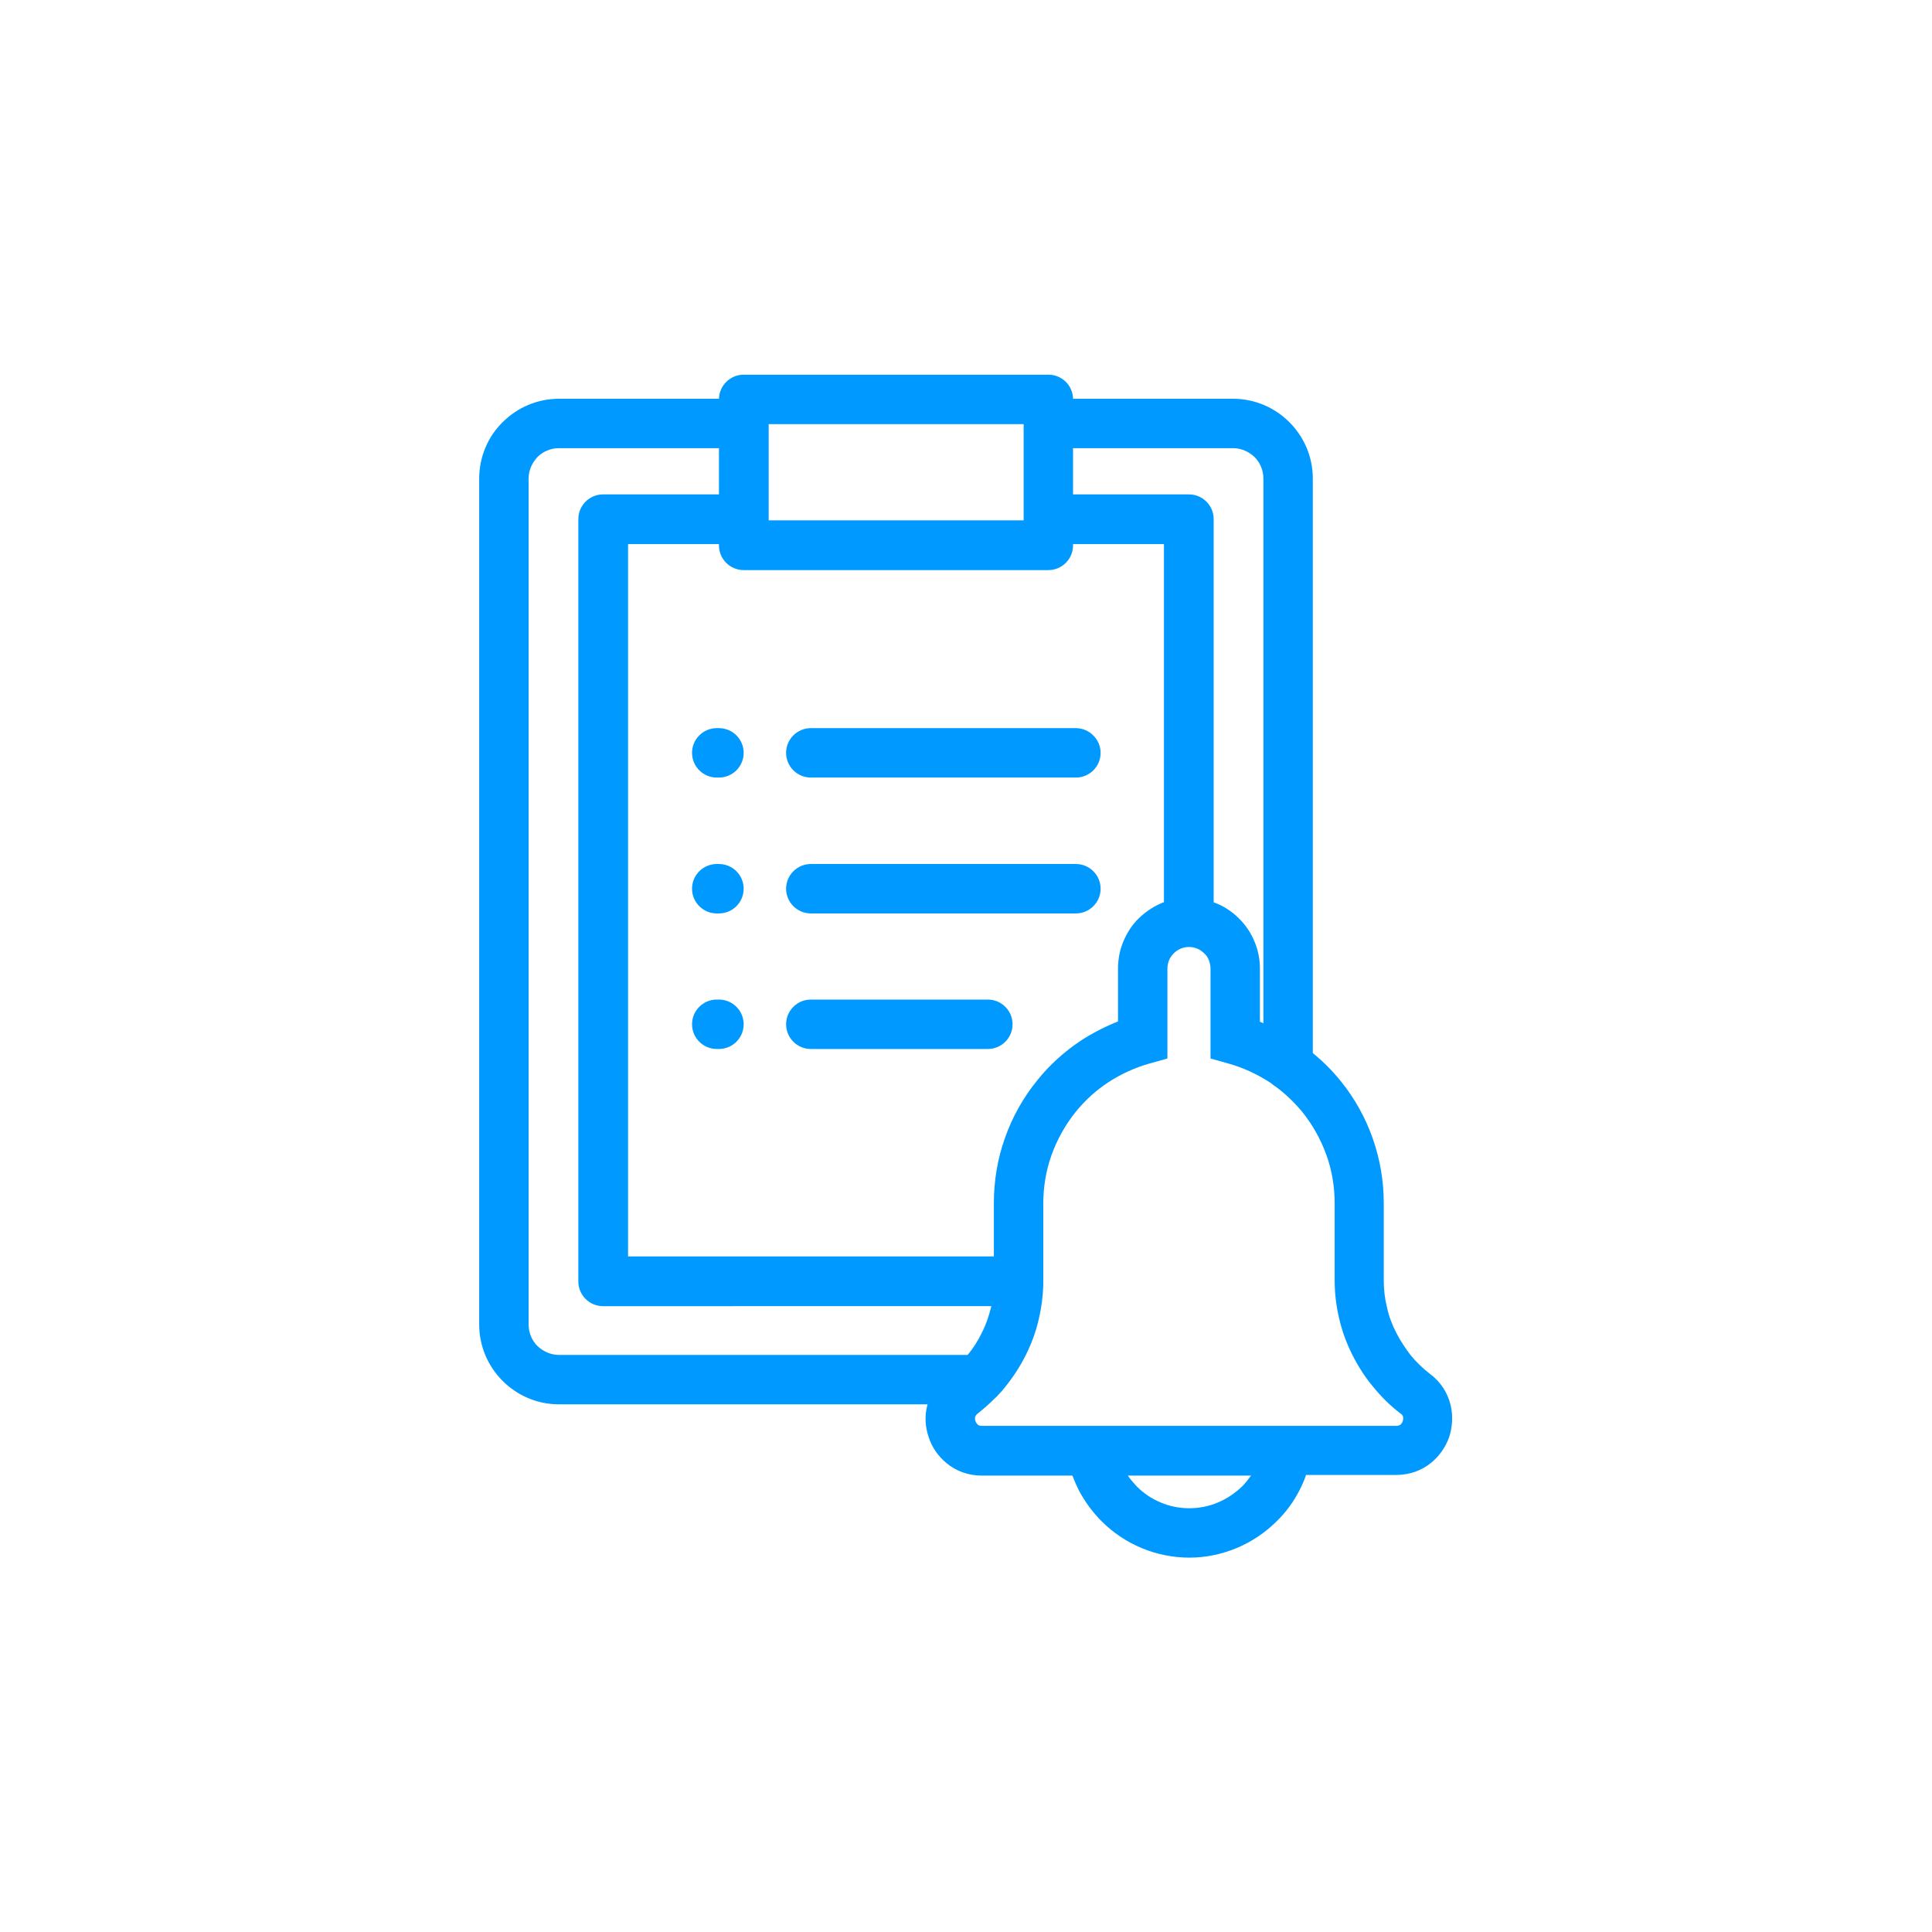 <?xml version="1.0" encoding="utf-8"?>
<!-- Generator: Adobe Illustrator 24.3.0, SVG Export Plug-In . SVG Version: 6.00 Build 0)  -->
<svg version="1.1" id="Warstwa_1" xmlns="http://www.w3.org/2000/svg" xmlns:xlink="http://www.w3.org/1999/xlink" x="0px" y="0px"
	 viewBox="0 0 61 61" style="enable-background:new 0 0 61 61;" xml:space="preserve">
<style type="text/css">
	.st0{fill-rule:evenodd;clip-rule:evenodd;fill:#0099FF;}
	.st1{fill:none;}
	.st2{fill:#0099FF;}
	.st3{fill:#009FE3;}
</style>
<rect x="0.5" y="0.5" class="st1" width="60" height="60"/>
<path class="st0" d="M31.51,44.05c-0.03,0.04-0.06,0.07-0.1,0.1c-0.17,0.17-0.35,0.33-0.54,0.48l0,0c-0.04,0.03-0.07,0.07-0.08,0.11
	c-0.01,0.04-0.01,0.09,0.01,0.13c0.01,0.04,0.04,0.08,0.07,0.11c0.03,0.03,0.08,0.04,0.14,0.04h13.08c0.05,0,0.1-0.02,0.13-0.04
	c0.03-0.03,0.06-0.07,0.07-0.11c0.01-0.04,0.02-0.09,0.01-0.14c-0.01-0.03-0.03-0.07-0.08-0.1l0,0c-0.32-0.24-0.61-0.53-0.87-0.85
	c-0.26-0.31-0.48-0.66-0.66-1.02c-0.18-0.36-0.32-0.74-0.41-1.14c-0.09-0.38-0.14-0.78-0.14-1.2V38h0c0-0.54-0.09-1.06-0.26-1.53
	c-0.18-0.5-0.44-0.96-0.76-1.36c-0.25-0.3-0.53-0.57-0.84-0.8c-0.04-0.02-0.08-0.05-0.11-0.08c-0.03-0.02-0.06-0.05-0.1-0.07
	c-0.39-0.25-0.82-0.45-1.28-0.58l-0.57-0.16l0-2.84c0-0.09-0.02-0.17-0.05-0.26c-0.03-0.08-0.08-0.16-0.15-0.22
	c-0.13-0.13-0.3-0.2-0.47-0.2h-0.01l0,0h-0.01c-0.17,0-0.34,0.07-0.47,0.2c-0.06,0.06-0.12,0.14-0.15,0.22
	c-0.03,0.08-0.05,0.17-0.05,0.26l0,2.84l-0.57,0.16c-0.46,0.13-0.89,0.33-1.28,0.58c-0.4,0.26-0.75,0.58-1.05,0.95
	c-0.32,0.4-0.58,0.86-0.76,1.36c-0.17,0.48-0.26,0.99-0.26,1.54h0l0,2.4c0,0.02,0,0.04,0,0.07c0,0.03,0,0.05,0,0.08v0l0,0
	c-0.01,0.38-0.06,0.74-0.14,1.08c-0.09,0.4-0.23,0.78-0.41,1.14c-0.18,0.36-0.4,0.7-0.66,1.02C31.67,43.88,31.59,43.97,31.51,44.05
	L31.51,44.05z M41.23,46.59c-0.06,0.17-0.13,0.33-0.21,0.48c-0.18,0.35-0.42,0.68-0.71,0.96l0,0c-0.36,0.36-0.79,0.65-1.27,0.85
	c-0.46,0.19-0.96,0.3-1.49,0.3c-0.53,0-1.04-0.11-1.5-0.3c-0.48-0.2-0.91-0.49-1.27-0.85l0,0c-0.28-0.28-0.52-0.61-0.71-0.96
	c-0.08-0.16-0.15-0.32-0.21-0.48h-2.86c-0.44,0-0.82-0.15-1.11-0.39c-0.27-0.22-0.47-0.51-0.57-0.83c-0.11-0.32-0.13-0.67-0.04-1.01
	l0.01-0.02H17.65c-0.69,0-1.32-0.28-1.78-0.74l0,0c-0.46-0.46-0.74-1.09-0.74-1.78V15.11c0-0.69,0.28-1.33,0.74-1.78
	c0.46-0.46,1.09-0.74,1.78-0.74h5.05c0.01-0.42,0.36-0.76,0.78-0.76h9.62c0.43,0,0.77,0.34,0.78,0.76h5.05
	c0.69,0,1.32,0.28,1.78,0.74l0,0c0.46,0.46,0.74,1.09,0.74,1.78v18.14c0.32,0.26,0.61,0.55,0.87,0.87c0.44,0.54,0.79,1.16,1.02,1.82
	c0.23,0.65,0.35,1.34,0.35,2.05h0v2.43c0,0.29,0.03,0.57,0.1,0.85c0.06,0.28,0.16,0.55,0.29,0.8c0.13,0.26,0.29,0.5,0.46,0.72
	c0.18,0.22,0.39,0.42,0.61,0.59c0.35,0.26,0.56,0.61,0.65,0.98c0.08,0.33,0.06,0.68-0.04,1c-0.11,0.32-0.31,0.61-0.58,0.83
	c-0.3,0.24-0.67,0.38-1.11,0.38H41.23L41.23,46.59z M35.61,46.59c0.08,0.12,0.18,0.23,0.28,0.34l0,0c0.22,0.22,0.47,0.39,0.76,0.51
	c0.28,0.12,0.58,0.18,0.9,0.18c0.31,0,0.62-0.06,0.9-0.18c0.29-0.12,0.55-0.3,0.77-0.51c0.1-0.1,0.19-0.22,0.28-0.34H35.61
	L35.61,46.59z M39.9,32.31l-0.12-0.05v-1.68c0-0.3-0.06-0.59-0.17-0.85c-0.11-0.27-0.28-0.52-0.49-0.73
	c-0.23-0.23-0.51-0.41-0.8-0.51V16.39c0-0.43-0.35-0.78-0.78-0.78h-3.66v-1.46h5.05c0.26,0,0.5,0.11,0.68,0.28l0,0
	c0.17,0.17,0.28,0.41,0.28,0.68V32.31L39.9,32.31z M36.76,28.48c-0.29,0.11-0.56,0.28-0.8,0.51c-0.21,0.2-0.37,0.45-0.49,0.73
	c-0.11,0.26-0.17,0.55-0.17,0.85v1.68c-0.4,0.16-0.79,0.36-1.15,0.59c-0.53,0.35-1.01,0.78-1.4,1.27c-0.44,0.54-0.79,1.16-1.02,1.82
	c-0.23,0.64-0.35,1.34-0.35,2.06h0v1.68H19.83V17.18h2.87v0.04c0,0.43,0.35,0.78,0.78,0.78h9.62c0.43,0,0.78-0.35,0.78-0.78v-0.04
	h2.87V28.48L36.76,28.48z M31.3,41.25l-0.01,0.03c-0.07,0.28-0.16,0.55-0.29,0.8c-0.12,0.25-0.27,0.49-0.45,0.7H17.65
	c-0.26,0-0.5-0.11-0.68-0.28l0,0c-0.17-0.17-0.28-0.41-0.28-0.68V15.11c0-0.26,0.11-0.5,0.28-0.68c0.17-0.17,0.41-0.28,0.68-0.28
	h5.05v1.46h-3.66c-0.43,0-0.78,0.35-0.78,0.78v24.07c0,0.43,0.35,0.78,0.78,0.78H31.3L31.3,41.25z M22.7,31.56h-0.07
	c-0.43,0-0.78,0.35-0.78,0.78c0,0.43,0.35,0.78,0.78,0.78h0.07c0.43,0,0.78-0.35,0.78-0.78C23.48,31.91,23.13,31.56,22.7,31.56
	L22.7,31.56z M22.7,27.28h-0.07c-0.43,0-0.78,0.35-0.78,0.78c0,0.43,0.35,0.78,0.78,0.78h0.07c0.43,0,0.78-0.35,0.78-0.78
	C23.48,27.63,23.13,27.28,22.7,27.28L22.7,27.28z M22.7,22.99h-0.07c-0.43,0-0.78,0.35-0.78,0.78s0.35,0.78,0.78,0.78h0.07
	c0.43,0,0.78-0.35,0.78-0.78S23.13,22.99,22.7,22.99L22.7,22.99z M33.97,22.99H25.6c-0.43,0-0.78,0.35-0.78,0.78
	c0,0.43,0.35,0.78,0.78,0.78h8.37c0.43,0,0.78-0.35,0.78-0.78C34.75,23.35,34.4,22.99,33.97,22.99L33.97,22.99z M33.97,27.28H25.6
	c-0.43,0-0.78,0.35-0.78,0.78c0,0.43,0.35,0.78,0.78,0.78h8.37c0.43,0,0.78-0.35,0.78-0.78C34.75,27.63,34.4,27.28,33.97,27.28
	L33.97,27.28z M31.19,31.56c0.43,0,0.78,0.35,0.78,0.78c0,0.43-0.35,0.78-0.78,0.78H25.6c-0.43,0-0.78-0.35-0.78-0.78
	c0-0.43,0.35-0.78,0.78-0.78H31.19L31.19,31.56z M24.27,13.39v3v0.04h8.05v-0.04v-3H24.27z"/>
<rect x="-207.2" y="-430.54" class="st1" width="596.28" height="848.56"/>
</svg>
